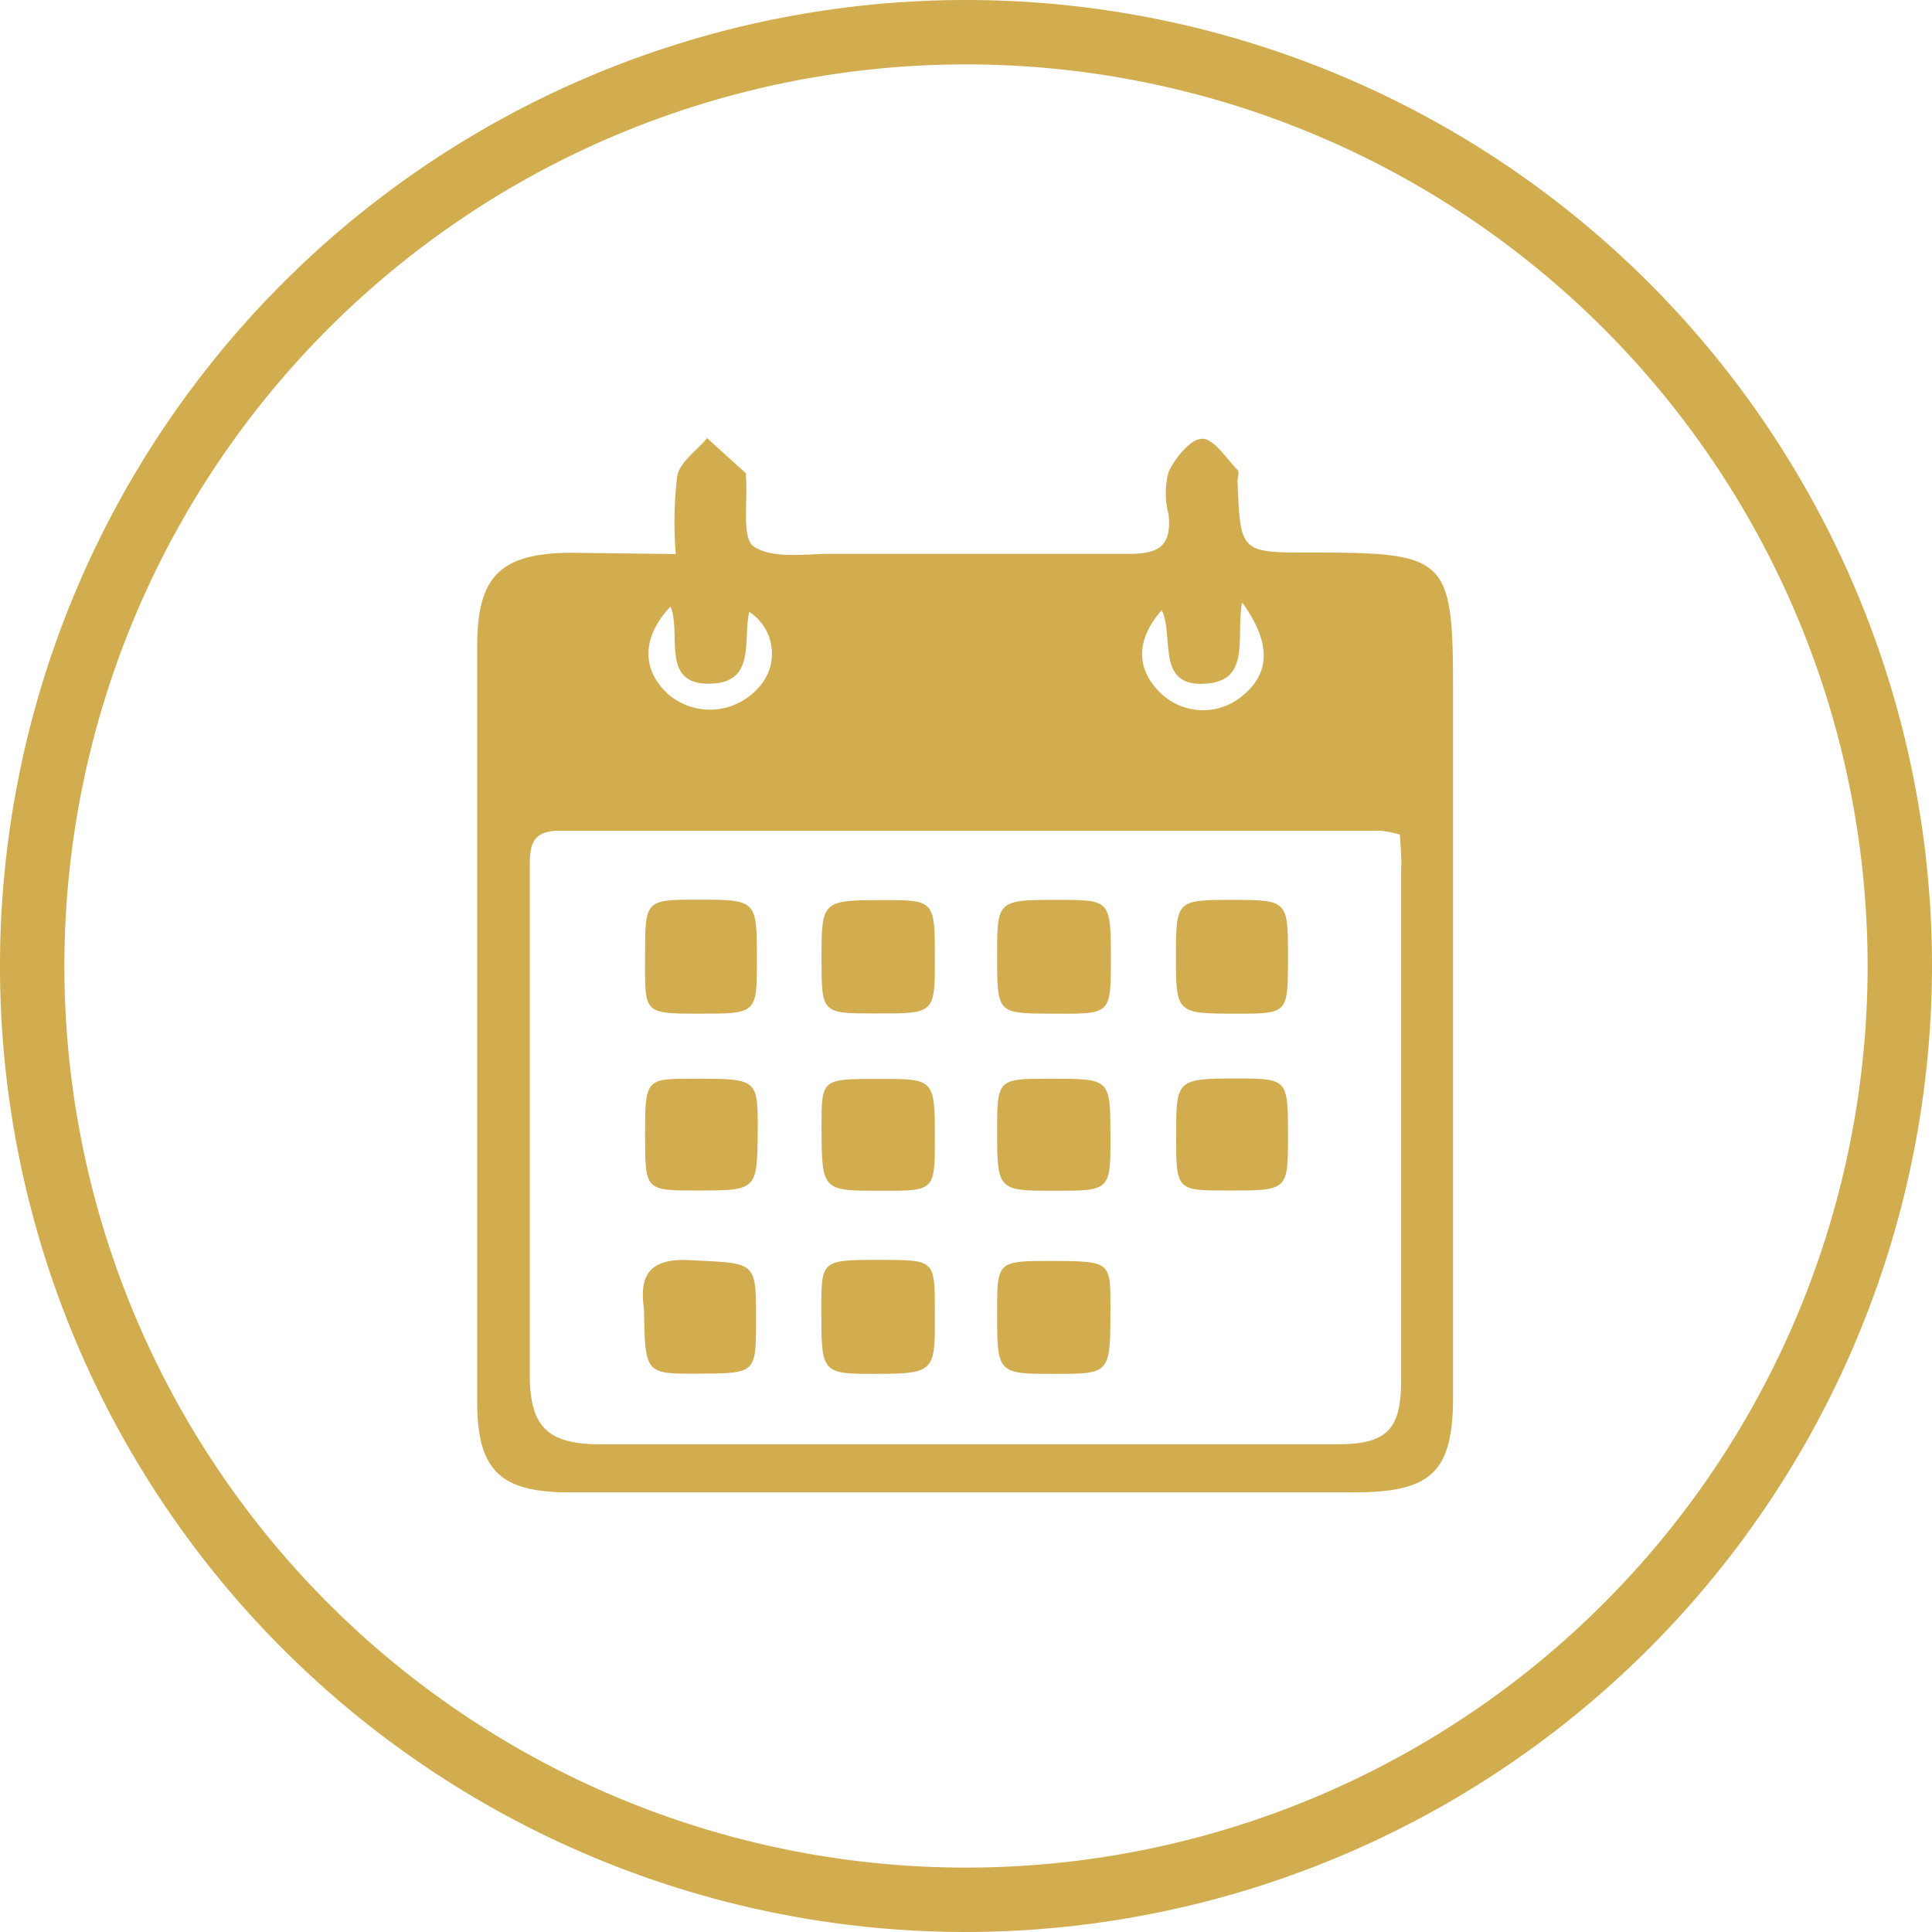 <?xml version="1.0" encoding="UTF-8"?> <svg xmlns="http://www.w3.org/2000/svg" viewBox="0 0 90 90"> <defs> <style>.cls-1,.cls-2{fill:#d1ad4f;}.cls-2{fill-rule:evenodd;}</style> </defs> <title>Ресурс 7</title> <g id="Слой_2" data-name="Слой 2"> <g id="Слой_1-2" data-name="Слой 1"> <path class="cls-1" d="M45,90A45,45,0,1,1,90,45,45.05,45.05,0,0,1,45,90ZM45,3A42,42,0,1,0,87,45,42,42,0,0,0,45,3Z"></path> <path class="cls-2" d="M31.48,25.81a18.06,18.06,0,0,1,.07-3.65c.14-.65.91-1.17,1.39-1.75l1.81,1.64s0,.11,0,.17c.09,1.13-.21,2.86.37,3.24.9.6,2.41.33,3.66.34,4.6,0,9.2,0,13.8,0,1.41,0,2-.36,1.86-1.82a3.83,3.83,0,0,1,0-2c.31-.65,1-1.52,1.55-1.54s1.13.91,1.66,1.45c.1.09,0,.35,0,.53.13,3.32.13,3.32,3.39,3.32,6.45,0,6.65.2,6.65,6.62,0,10.89,0,21.78,0,32.67,0,3.55-1,4.48-4.58,4.49H26.53c-3.2,0-4.3-1-4.3-4.21q0-17.61,0-35.22c0-3.27,1.1-4.32,4.38-4.34ZM65.21,38.88a5,5,0,0,0-.87-.18c-12.76,0-25.52,0-38.28,0-1.2,0-1.38.58-1.38,1.57,0,7.93,0,15.85,0,23.77,0,2.44.84,3.24,3.3,3.24q17.15,0,34.29,0c2.33,0,3-.66,3-3q0-11.88,0-23.77C65.3,40,65.25,39.49,65.21,38.88Zm-34-10.6c-1.35,1.45-1.32,3,0,4.13a3,3,0,0,0,4.07-.32,2.32,2.32,0,0,0-.38-3.59c-.28,1.31.28,3.23-1.68,3.34C30.73,32,31.75,29.61,31.25,28.28Zm26.64-.18c-.26,1.66.38,3.56-1.6,3.74-2.45.23-1.53-2.15-2.13-3.42-1.22,1.39-1.2,2.75-.06,3.86a2.85,2.85,0,0,0,3.8.15C59.15,31.39,59.25,30,57.89,28.1Z"></path> <path class="cls-2" d="M43.55,44.66c0,2.56,0,2.56-2.79,2.55-2.48,0-2.49,0-2.49-2.53,0-2.75,0-2.75,3-2.75C43.54,41.93,43.55,42,43.55,44.66Z"></path> <path class="cls-2" d="M46.45,44.51c0-2.6,0-2.6,3-2.59,2.26,0,2.3.06,2.3,2.73s0,2.58-2.81,2.57C46.45,47.21,46.45,47.21,46.45,44.51Z"></path> <path class="cls-2" d="M40.84,64c-2.58,0-2.58,0-2.58-3,0-2.29,0-2.31,2.69-2.31s2.59,0,2.6,2.58S43.55,64,40.84,64Z"></path> <path class="cls-2" d="M49.15,64c-2.7,0-2.7,0-2.7-2.9,0-2.36,0-2.37,2.67-2.36s2.61.08,2.61,2.26C51.72,64,51.72,64,49.15,64Z"></path> <path class="cls-2" d="M30.05,44.55c0-2.61,0-2.64,2.41-2.64,2.8,0,2.8,0,2.8,2.78,0,2.53,0,2.53-2.67,2.53S30.05,47.21,30.05,44.55Z"></path> <path class="cls-2" d="M60,44.6c0,2.62,0,2.62-2.38,2.62-2.84,0-2.84,0-2.84-2.76,0-2.49.06-2.54,2.54-2.54C60,41.92,60,41.92,60,44.6Z"></path> <path class="cls-2" d="M46.45,52.77c0-2.52,0-2.52,2.49-2.52,2.78,0,2.78,0,2.79,2.61s0,2.61-2.6,2.61S46.45,55.47,46.45,52.77Z"></path> <path class="cls-2" d="M43.55,53c0,2.48,0,2.48-2.53,2.47-2.74,0-2.74,0-2.75-3,0-2.2,0-2.21,2.62-2.21S43.55,50.23,43.55,53Z"></path> <path class="cls-2" d="M30,61c-.17-1.25-.05-2.4,2.08-2.3,3.14.16,3.15,0,3.14,2.8,0,2.48,0,2.48-2.71,2.49C30.05,64,30.05,64,30,61Z"></path> <path class="cls-2" d="M32.54,55.46c-2.48,0-2.48,0-2.49-2.48,0-2.73,0-2.73,2.25-2.73,3,0,3,0,3,2.41C35.27,55.45,35.27,55.45,32.54,55.46Z"></path> <path class="cls-2" d="M60,52.91c0,2.55,0,2.55-2.78,2.55-2.43,0-2.43,0-2.43-2.56s0-2.66,2.72-2.66C60,50.24,60,50.24,60,52.91Z"></path> </g> </g> </svg> 
